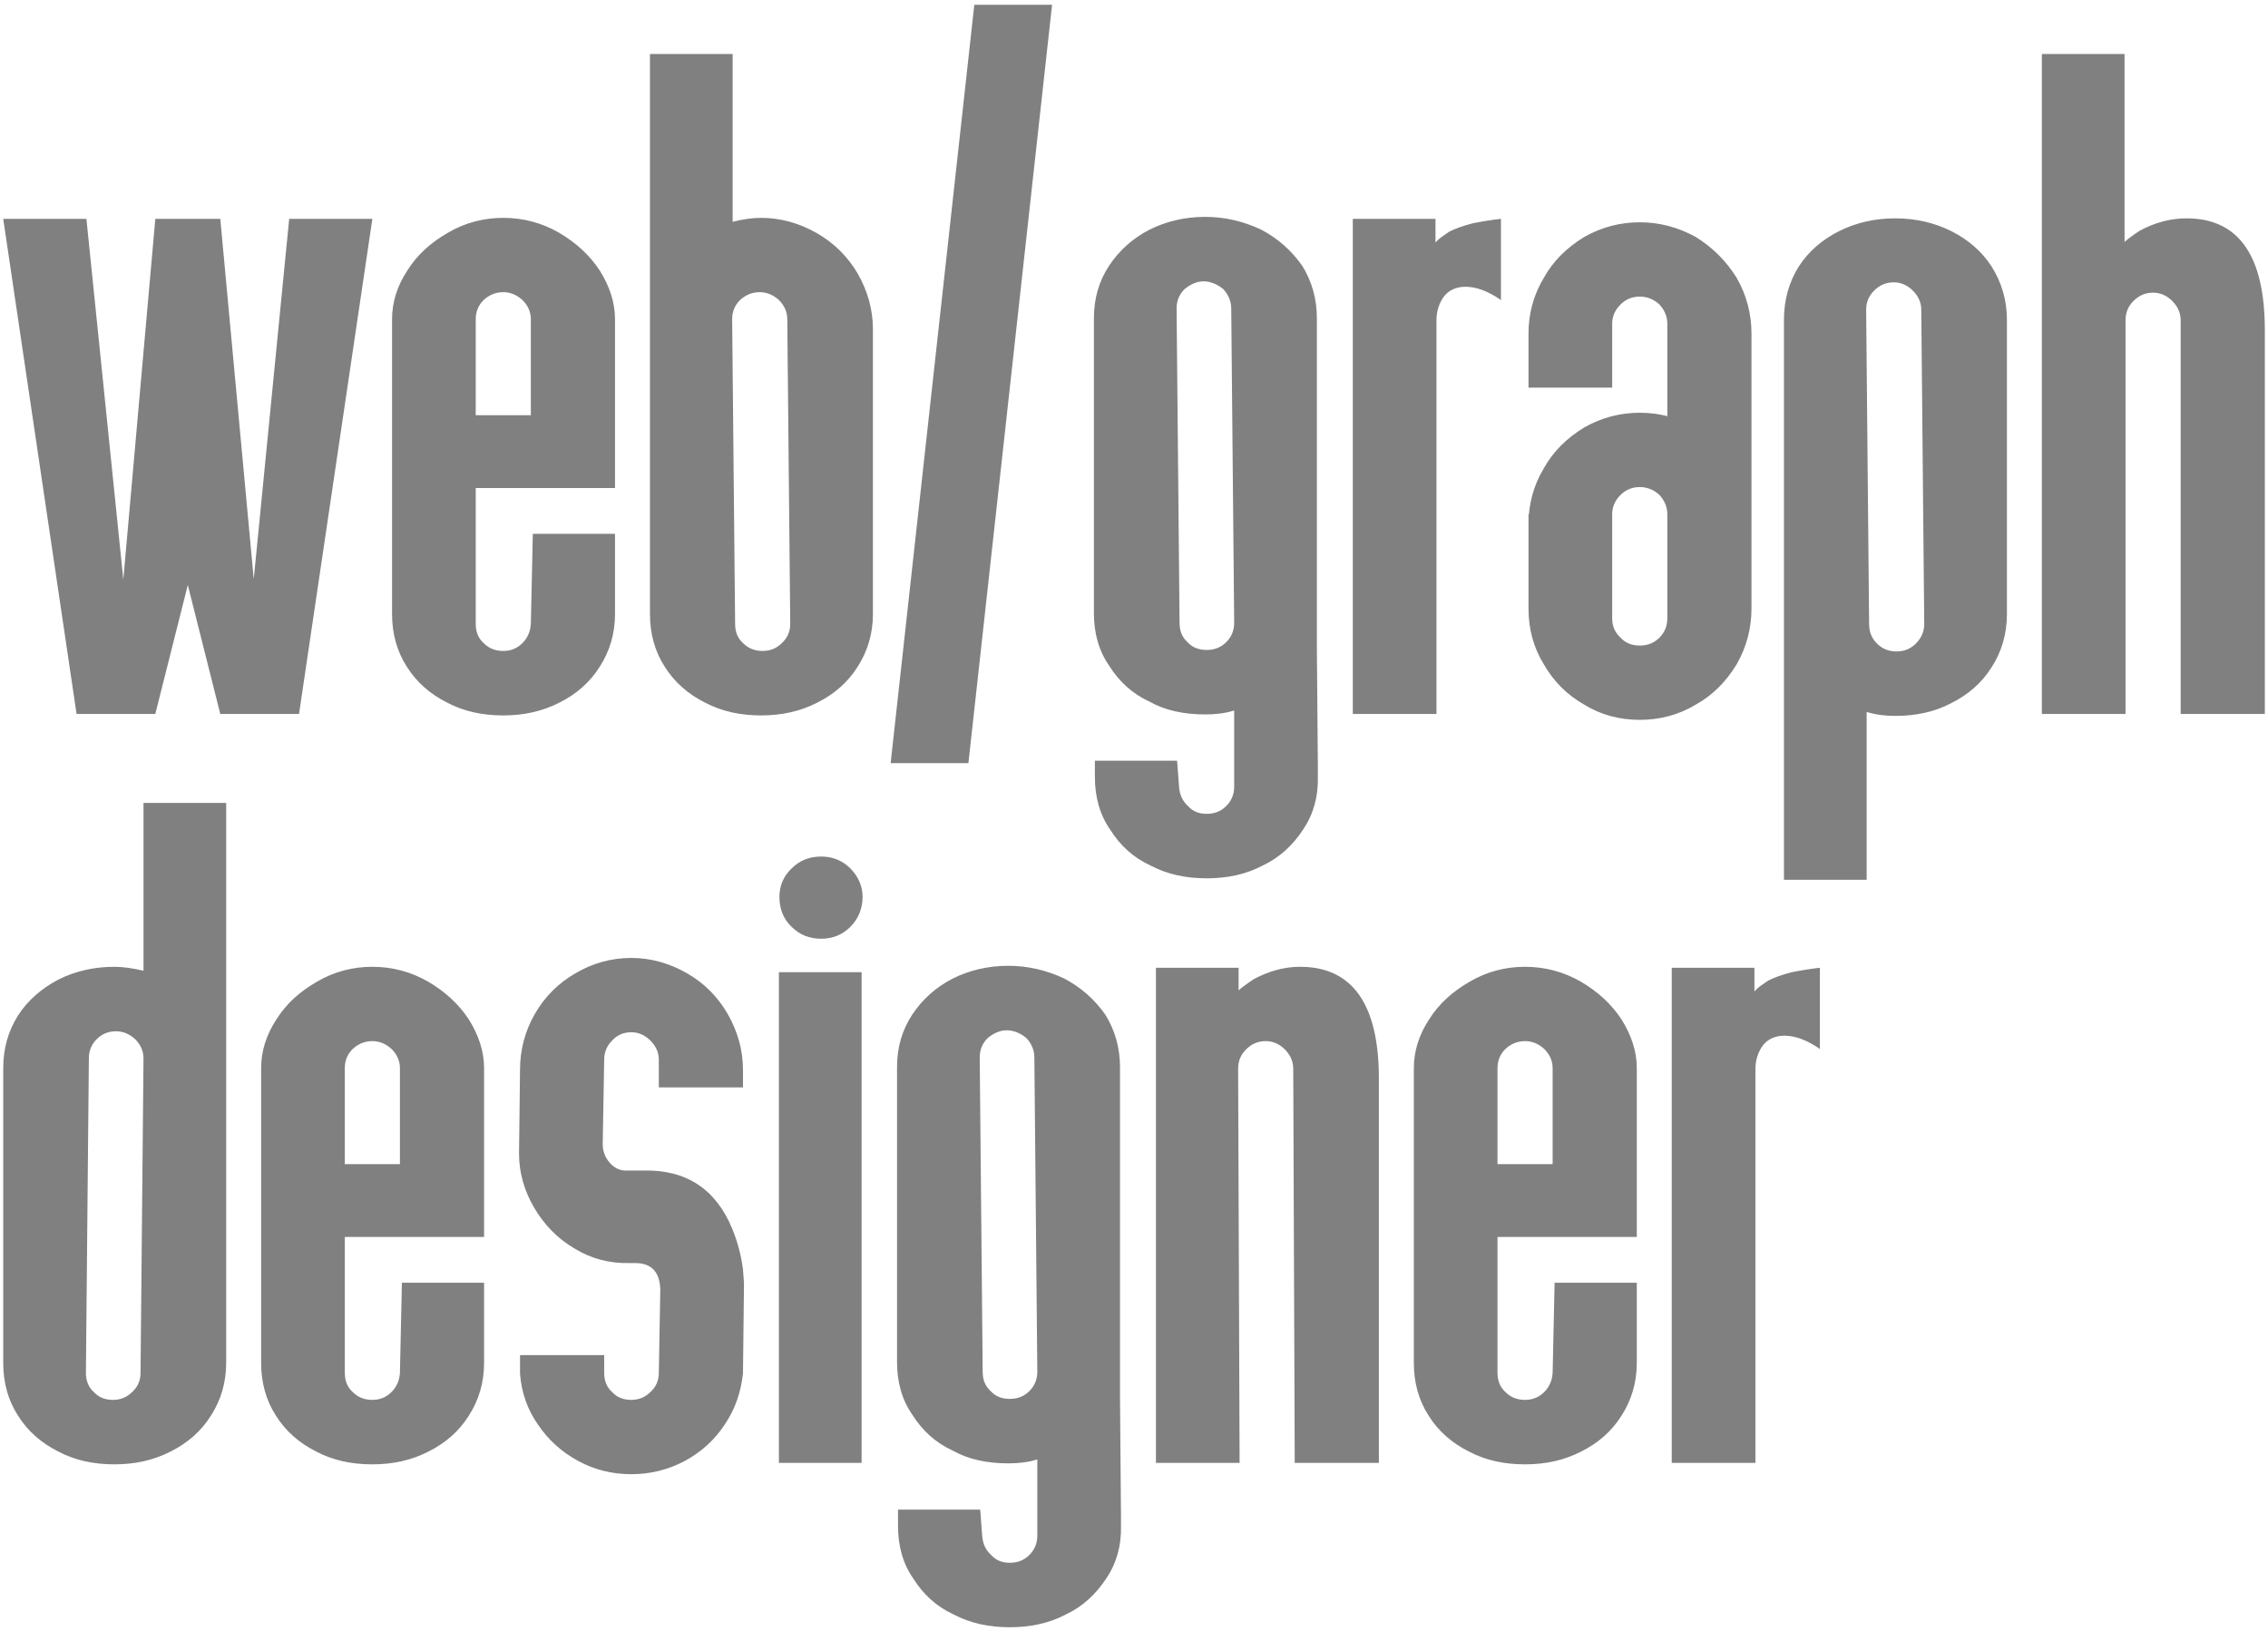<?xml version="1.0" encoding="UTF-8"?> <svg xmlns="http://www.w3.org/2000/svg" width="324" height="233" viewBox="0 0 324 233" fill="none"> <path d="M31.469 31.266L36.25 82.734L41.312 31.266H53.195L42.719 102H31.469L26.828 83.578L22.188 102H10.938L0.461 31.266H12.344L17.617 82.805L22.188 31.266H31.469ZM69.086 42.867C68.312 43.641 67.961 44.555 67.961 45.609V59.32H75.836V45.609C75.836 44.555 75.414 43.641 74.641 42.867C73.867 42.164 72.953 41.742 71.898 41.742C70.773 41.742 69.859 42.164 69.086 42.867ZM64.023 33.234C66.414 31.828 69.086 31.125 71.898 31.125C74.711 31.125 77.383 31.828 79.844 33.234C82.234 34.641 84.203 36.398 85.68 38.648C87.086 40.898 87.859 43.219 87.859 45.609V69.727H67.961V89.133C67.961 90.258 68.312 91.172 69.086 91.875C69.859 92.648 70.773 93 71.898 93C72.953 93 73.867 92.648 74.641 91.875C75.344 91.172 75.766 90.258 75.836 89.133L76.117 76.266H87.859V87.727C87.859 90.539 87.086 93.07 85.68 95.25C84.273 97.5 82.305 99.188 79.914 100.383C77.453 101.648 74.781 102.211 71.898 102.211C68.945 102.211 66.273 101.648 63.883 100.383C61.492 99.188 59.523 97.5 58.117 95.25C56.711 93.07 56.008 90.539 56.008 87.727V45.609C56.008 43.219 56.711 40.898 58.188 38.648C59.594 36.398 61.562 34.641 64.023 33.234ZM111.695 91.875C112.469 91.172 112.891 90.258 112.891 89.133L112.469 45.609C112.469 44.555 112.047 43.641 111.273 42.867C110.5 42.164 109.586 41.742 108.531 41.742C107.406 41.742 106.492 42.164 105.719 42.867C104.945 43.641 104.594 44.555 104.594 45.609L105.016 89.133C105.016 90.258 105.367 91.172 106.141 91.875C106.914 92.648 107.828 93 108.953 93C110.008 93 110.922 92.648 111.695 91.875ZM104.664 31.688C106.07 31.336 107.406 31.125 108.742 31.125C111.555 31.125 114.227 31.898 116.688 33.305C119.148 34.711 121.117 36.68 122.523 39.07C123.93 41.531 124.703 44.203 124.703 47.016V87.727C124.703 90.539 123.93 93.07 122.523 95.25C121.117 97.5 119.148 99.188 116.758 100.383C114.297 101.648 111.625 102.211 108.742 102.211C105.789 102.211 103.117 101.648 100.727 100.383C98.336 99.188 96.367 97.5 94.961 95.25C93.555 93.07 92.852 90.539 92.852 87.727V7.711H104.664V31.688ZM138.344 109.031L150.297 0.68H139.188L127.234 109.031H138.344ZM186.156 118.523C187.633 116.344 188.336 113.812 188.266 111V109.594L188.125 92.648V45.469C188.125 42.727 187.422 40.195 186.016 37.945C184.469 35.766 182.57 34.078 180.18 32.812C177.648 31.617 174.977 30.984 172.164 30.984C169.281 30.984 166.609 31.617 164.219 32.812C161.758 34.078 159.859 35.836 158.453 37.945C156.977 40.195 156.273 42.656 156.273 45.469V87.586C156.273 90.469 156.977 93 158.453 95.109C159.859 97.359 161.758 99.117 164.219 100.242C166.469 101.508 169.141 102.07 172.164 102.07C173.57 102.07 174.977 101.93 176.312 101.508V112.406C176.312 113.531 175.891 114.445 175.188 115.148C174.414 115.922 173.5 116.273 172.375 116.273C171.25 116.273 170.406 115.922 169.703 115.148C168.93 114.445 168.508 113.531 168.438 112.406L168.156 108.68H156.414V111C156.414 113.883 157.117 116.414 158.594 118.523C160 120.773 161.898 122.531 164.359 123.656C166.75 124.922 169.422 125.484 172.375 125.484C175.328 125.484 178 124.922 180.391 123.656C182.781 122.531 184.68 120.773 186.156 118.523ZM176.312 88.992C176.312 90.117 175.891 91.031 175.188 91.734C174.414 92.508 173.5 92.859 172.375 92.859C171.25 92.859 170.336 92.508 169.633 91.734C168.859 91.031 168.508 90.117 168.508 88.992L168.086 44.062C168.086 43.008 168.438 42.094 169.211 41.32C170.055 40.617 170.969 40.195 171.953 40.195C172.938 40.195 173.922 40.617 174.766 41.32C175.469 42.094 175.891 43.008 175.891 44.062L176.312 88.992ZM210.414 31.898C211.82 31.617 213.156 31.406 214.422 31.266V42.867C212.594 41.602 210.906 40.969 209.359 40.969C208.023 40.969 206.969 41.461 206.266 42.375C205.562 43.359 205.211 44.484 205.211 45.75V102H193.258V31.266H205.07V34.711C205 34.711 205 34.711 205.141 34.57L205.492 34.219C205.633 34.078 205.844 33.938 206.125 33.727C206.336 33.586 206.617 33.375 207.039 33.094C207.883 32.672 209.008 32.25 210.414 31.898ZM248.102 66.914C249.508 69.375 250.211 72.047 250.211 74.859V82.102L238.188 82.594V73.453C238.188 72.398 237.766 71.484 237.062 70.711C236.289 70.008 235.375 69.586 234.25 69.586C233.125 69.586 232.211 70.008 231.508 70.711C230.664 71.555 230.312 72.469 230.312 73.453V82.594H218.359V74.859C218.359 72.047 219.062 69.375 220.539 66.914C221.875 64.523 223.773 62.625 226.305 61.078C228.766 59.672 231.438 58.969 234.25 58.969C237.062 58.969 239.734 59.672 242.266 61.078C244.656 62.555 246.625 64.523 248.102 66.914ZM220.539 94.898C219.062 92.508 218.359 89.836 218.359 86.953V73.453H230.312V88.359C230.312 89.414 230.664 90.328 231.508 91.102C232.211 91.875 233.125 92.227 234.25 92.227C235.375 92.227 236.289 91.875 237.062 91.102C237.766 90.398 238.188 89.484 238.188 88.359V55.383V46.242C238.188 45.188 237.766 44.273 237.062 43.5C236.289 42.797 235.375 42.375 234.25 42.375C233.125 42.375 232.211 42.797 231.508 43.5C230.664 44.344 230.312 45.258 230.312 46.242V55.383H218.359V47.648C218.359 44.836 219.062 42.164 220.539 39.703C221.875 37.312 223.773 35.414 226.305 33.867C228.766 32.461 231.438 31.758 234.25 31.758C237.062 31.758 239.734 32.461 242.266 33.867C244.656 35.344 246.625 37.312 248.102 39.703C249.508 42.164 250.211 44.836 250.211 47.648V54.891V86.953C250.211 89.766 249.508 92.438 248.102 94.898C246.555 97.43 244.656 99.328 242.266 100.664C239.805 102.141 237.133 102.844 234.25 102.844C231.367 102.844 228.695 102.141 226.305 100.664C223.844 99.258 221.945 97.359 220.539 94.898ZM273.695 91.945C274.469 91.172 274.891 90.258 274.891 89.133L274.469 44.273C274.469 43.219 274.047 42.305 273.273 41.531C272.5 40.758 271.586 40.336 270.531 40.336C269.406 40.336 268.492 40.758 267.719 41.531C266.945 42.305 266.594 43.219 266.594 44.273L267.016 89.133C267.016 90.258 267.367 91.172 268.141 91.945C268.914 92.719 269.828 93.07 270.953 93.07C272.008 93.07 272.922 92.719 273.695 91.945ZM262.727 33.023C265.117 31.828 267.789 31.195 270.742 31.195C273.695 31.195 276.367 31.828 278.758 33.023C281.148 34.219 283.117 35.906 284.523 38.086C285.93 40.336 286.703 42.867 286.703 45.68V87.727C286.703 90.609 285.93 93.141 284.523 95.32C283.117 97.57 281.148 99.258 278.758 100.453C276.367 101.719 273.695 102.281 270.742 102.281C269.406 102.281 268.07 102.141 266.664 101.719V125.695H254.852V45.68C254.852 42.867 255.555 40.336 256.961 38.086C258.367 35.906 260.336 34.219 262.727 33.023ZM305.688 32.953C307.797 31.828 309.977 31.195 312.367 31.195C319.82 31.195 323.547 36.539 323.547 47.156V102H311.523V45.75C311.523 44.695 311.102 43.781 310.328 43.008C309.555 42.234 308.641 41.812 307.586 41.812C306.461 41.812 305.547 42.234 304.773 43.008C304 43.781 303.648 44.695 303.648 45.75V102H291.695V7.711H303.508V34.711C303.438 34.711 303.438 34.641 303.578 34.5L304 34.148C304.562 33.727 305.125 33.305 305.688 32.953ZM18.883 198.875C19.656 198.172 20.078 197.258 20.078 196.133L20.5 151.203C20.5 150.148 20.078 149.234 19.305 148.461C18.531 147.758 17.617 147.336 16.562 147.336C15.438 147.336 14.523 147.758 13.82 148.461C13.047 149.234 12.695 150.148 12.695 151.203L12.273 196.133C12.273 197.258 12.625 198.172 13.398 198.875C14.102 199.648 15.016 200 16.141 200C17.195 200 18.109 199.648 18.883 198.875ZM16.352 138.125C17.617 138.125 18.953 138.336 20.5 138.688V114.711H32.312V194.727C32.312 197.539 31.539 200.07 30.133 202.25C28.727 204.5 26.758 206.188 24.367 207.383C21.906 208.648 19.234 209.211 16.352 209.211C13.398 209.211 10.727 208.648 8.336 207.383C5.945 206.188 3.977 204.5 2.57 202.25C1.164 200.07 0.461 197.539 0.461 194.727V152.609C0.461 149.797 1.164 147.336 2.57 145.086C3.977 142.906 5.945 141.219 8.336 139.953C10.727 138.758 13.398 138.125 16.352 138.125ZM50.383 149.867C49.609 150.641 49.258 151.555 49.258 152.609V166.32H57.133V152.609C57.133 151.555 56.711 150.641 55.938 149.867C55.164 149.164 54.25 148.742 53.195 148.742C52.07 148.742 51.156 149.164 50.383 149.867ZM45.32 140.234C47.711 138.828 50.383 138.125 53.195 138.125C56.008 138.125 58.68 138.828 61.141 140.234C63.531 141.641 65.5 143.398 66.977 145.648C68.383 147.898 69.156 150.219 69.156 152.609V176.727H49.258V196.133C49.258 197.258 49.609 198.172 50.383 198.875C51.156 199.648 52.07 200 53.195 200C54.25 200 55.164 199.648 55.938 198.875C56.641 198.172 57.062 197.258 57.133 196.133L57.414 183.266H69.156V194.727C69.156 197.539 68.383 200.07 66.977 202.25C65.57 204.5 63.602 206.188 61.211 207.383C58.75 208.648 56.078 209.211 53.195 209.211C50.242 209.211 47.57 208.648 45.18 207.383C42.789 206.188 40.82 204.5 39.414 202.25C38.008 200.07 37.305 197.539 37.305 194.727V152.609C37.305 150.219 38.008 147.898 39.484 145.648C40.891 143.398 42.859 141.641 45.32 140.234ZM82.234 139.039C84.625 137.633 87.297 136.859 90.18 136.859C92.992 136.859 95.664 137.633 98.125 139.039C100.586 140.445 102.555 142.414 103.961 144.875C105.367 147.336 106.141 150.008 106.141 152.82V155.352H94.117V151.414C94.117 150.359 93.695 149.445 92.922 148.672C92.148 147.898 91.234 147.477 90.18 147.477C89.055 147.477 88.141 147.898 87.438 148.672C86.664 149.445 86.312 150.359 86.312 151.414L86.102 163.438C86.102 164.492 86.453 165.406 87.156 166.18C87.859 166.953 88.703 167.305 89.688 167.234H91.938C98.055 167.094 102.273 169.906 104.594 175.531C105.297 177.219 105.859 179.188 106.141 181.367L106.281 183.266V183.828L106.141 196.133V196.203C105.859 198.875 105.016 201.336 103.539 203.516C102.062 205.766 100.164 207.453 97.844 208.719C95.453 209.984 92.922 210.617 90.18 210.617C87.438 210.617 84.906 209.984 82.586 208.719C80.266 207.453 78.367 205.766 76.891 203.586C75.344 201.406 74.5 198.945 74.289 196.273V193.602H86.312V196.133C86.312 197.258 86.664 198.172 87.438 198.875C88.141 199.648 89.055 200 90.18 200C91.234 200 92.148 199.648 92.922 198.875C93.695 198.172 94.117 197.258 94.117 196.133L94.328 184.25C94.258 181.719 93.062 180.453 90.742 180.453H89.969C87.016 180.523 84.414 179.82 82.023 178.344C79.633 176.938 77.734 174.969 76.328 172.578C74.922 170.188 74.148 167.586 74.148 164.844L74.289 152.82C74.289 150.008 74.992 147.336 76.398 144.875C77.805 142.414 79.773 140.445 82.234 139.039ZM111.273 138.898V209H123.086V138.898H111.273ZM113.102 132.43C114.227 133.555 115.633 134.117 117.32 134.117C118.938 134.117 120.344 133.555 121.469 132.43C122.594 131.305 123.227 129.828 123.227 128.141C123.227 126.594 122.594 125.188 121.469 124.062C120.344 122.938 118.938 122.375 117.32 122.375C115.633 122.375 114.227 122.938 113.102 124.062C111.906 125.188 111.344 126.594 111.344 128.141C111.344 129.828 111.906 131.305 113.102 132.43ZM158.031 225.523C159.508 223.344 160.211 220.812 160.141 218V216.594L160 199.648V152.469C160 149.727 159.297 147.195 157.891 144.945C156.344 142.766 154.445 141.078 152.055 139.812C149.523 138.617 146.852 137.984 144.039 137.984C141.156 137.984 138.484 138.617 136.094 139.812C133.633 141.078 131.734 142.836 130.328 144.945C128.852 147.195 128.148 149.656 128.148 152.469V194.586C128.148 197.469 128.852 200 130.328 202.109C131.734 204.359 133.633 206.117 136.094 207.242C138.344 208.508 141.016 209.07 144.039 209.07C145.445 209.07 146.852 208.93 148.188 208.508V219.406C148.188 220.531 147.766 221.445 147.062 222.148C146.289 222.922 145.375 223.273 144.25 223.273C143.125 223.273 142.281 222.922 141.578 222.148C140.805 221.445 140.383 220.531 140.312 219.406L140.031 215.68H128.289V218C128.289 220.883 128.992 223.414 130.469 225.523C131.875 227.773 133.773 229.531 136.234 230.656C138.625 231.922 141.297 232.484 144.25 232.484C147.203 232.484 149.875 231.922 152.266 230.656C154.656 229.531 156.555 227.773 158.031 225.523ZM148.188 195.992C148.188 197.117 147.766 198.031 147.062 198.734C146.289 199.508 145.375 199.859 144.25 199.859C143.125 199.859 142.211 199.508 141.508 198.734C140.734 198.031 140.383 197.117 140.383 195.992L139.961 151.062C139.961 150.008 140.312 149.094 141.086 148.32C141.93 147.617 142.844 147.195 143.828 147.195C144.812 147.195 145.797 147.617 146.641 148.32C147.344 149.094 147.766 150.008 147.766 151.062L148.188 195.992ZM179.125 139.883C181.234 138.758 183.414 138.125 185.734 138.125C193.188 138.125 196.984 143.469 196.984 154.086V209H184.961L184.75 152.68C184.75 151.625 184.328 150.711 183.555 149.938C182.781 149.164 181.867 148.742 180.812 148.742C179.688 148.742 178.773 149.164 178 149.938C177.227 150.711 176.875 151.625 176.875 152.68L177.086 209H165.133V138.266H176.945V141.641C176.875 141.641 176.875 141.57 177.016 141.43L177.438 141.078C178 140.656 178.562 140.234 179.125 139.883ZM215.055 149.867C214.281 150.641 213.93 151.555 213.93 152.609V166.32H221.805V152.609C221.805 151.555 221.383 150.641 220.609 149.867C219.836 149.164 218.922 148.742 217.867 148.742C216.742 148.742 215.828 149.164 215.055 149.867ZM209.992 140.234C212.383 138.828 215.055 138.125 217.867 138.125C220.68 138.125 223.352 138.828 225.812 140.234C228.203 141.641 230.172 143.398 231.648 145.648C233.055 147.898 233.828 150.219 233.828 152.609V176.727H213.93V196.133C213.93 197.258 214.281 198.172 215.055 198.875C215.828 199.648 216.742 200 217.867 200C218.922 200 219.836 199.648 220.609 198.875C221.312 198.172 221.734 197.258 221.805 196.133L222.086 183.266H233.828V194.727C233.828 197.539 233.055 200.07 231.648 202.25C230.242 204.5 228.273 206.188 225.883 207.383C223.422 208.648 220.75 209.211 217.867 209.211C214.914 209.211 212.242 208.648 209.852 207.383C207.461 206.188 205.492 204.5 204.086 202.25C202.68 200.07 201.977 197.539 201.977 194.727V152.609C201.977 150.219 202.68 147.898 204.156 145.648C205.562 143.398 207.531 141.641 209.992 140.234ZM255.977 138.898C257.383 138.617 258.719 138.406 259.984 138.266V149.867C258.156 148.602 256.469 147.969 254.922 147.969C253.586 147.969 252.531 148.461 251.828 149.375C251.125 150.359 250.773 151.484 250.773 152.75V209H238.82V138.266H250.633V141.711C250.562 141.711 250.562 141.711 250.703 141.57L251.055 141.219C251.195 141.078 251.406 140.938 251.688 140.727C251.898 140.586 252.18 140.375 252.602 140.094C253.445 139.672 254.57 139.25 255.977 138.898Z" fill="#808080"></path> </svg> 